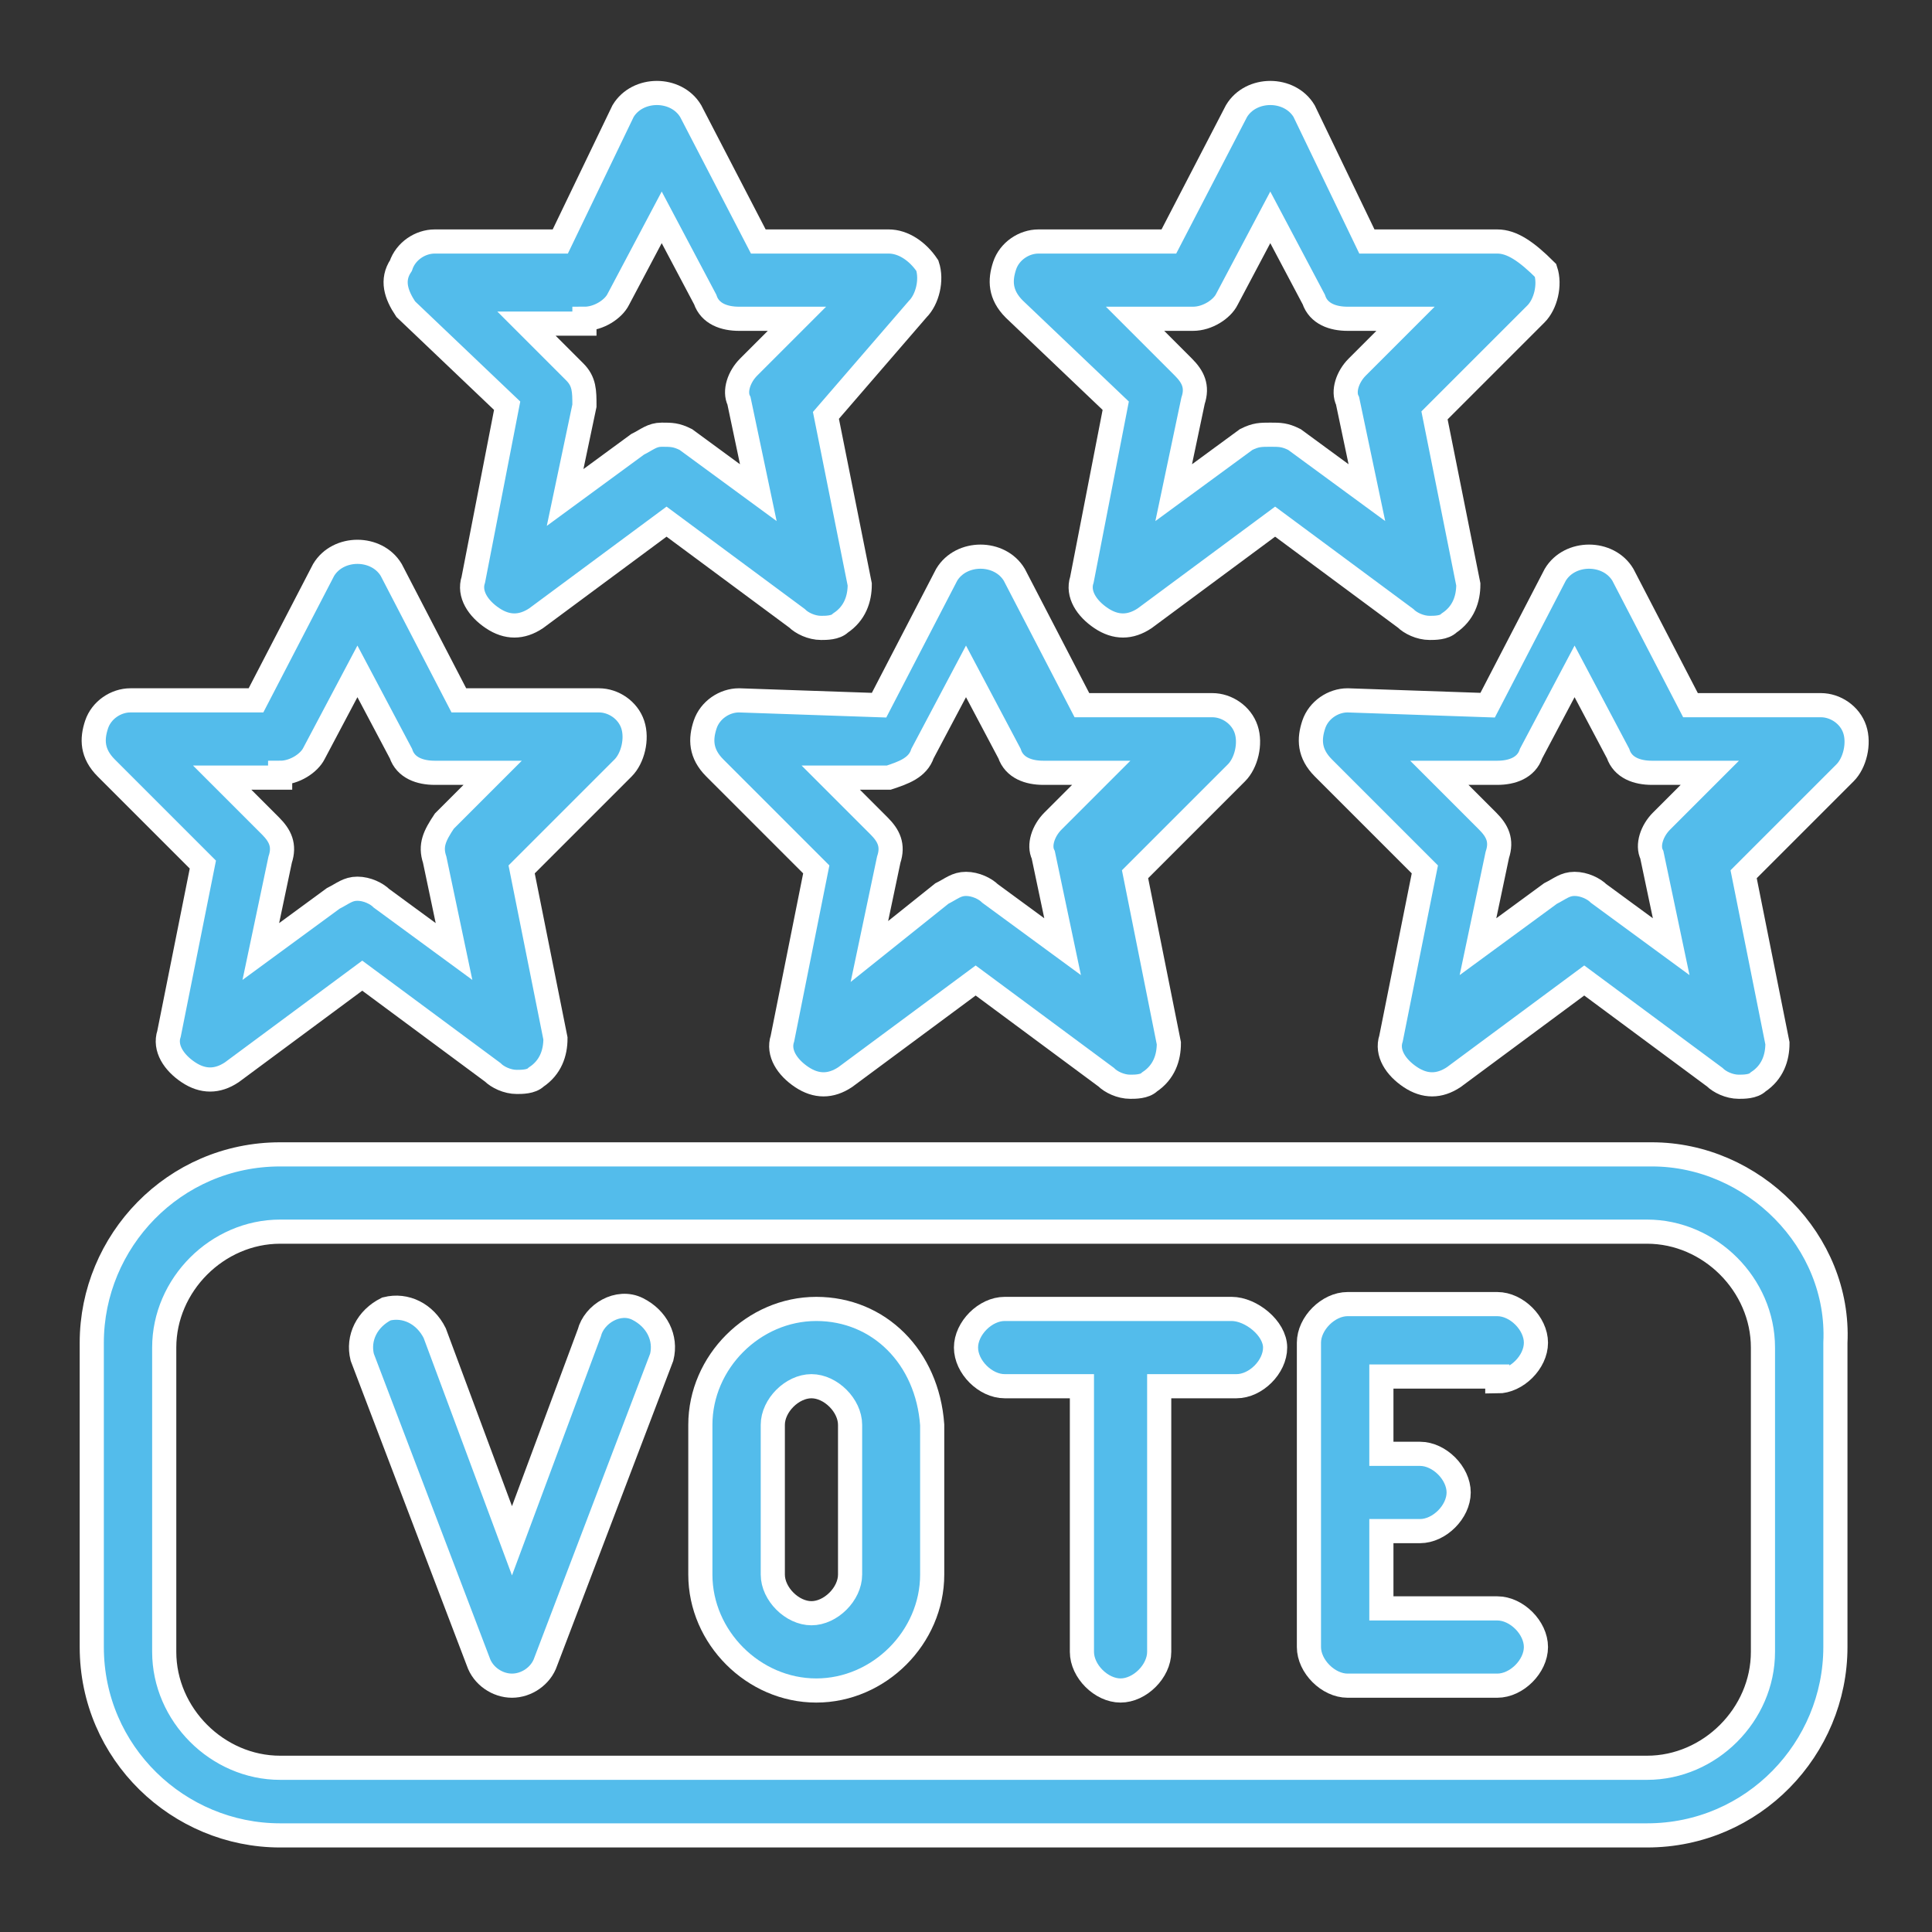 <?xml version="1.0" encoding="utf-8"?>
<!-- Generator: Adobe Illustrator 22.1.0, SVG Export Plug-In . SVG Version: 6.00 Build 0)  -->
<svg version="1.1" id="Layer_1" xmlns="http://www.w3.org/2000/svg" xmlns:xlink="http://www.w3.org/1999/xlink" x="0px" y="0px"
	 viewBox="0 0 40 40" style="enable-background:new 0 0 40 40;" xml:space="preserve">
<rect x="0" y="0" width="40" height="40" fill="#333333" stroke="none"/>
<style type="text/css">
	.st0{display:none;}
	.st1{display:inline;}
	.st2{fill:#50BCEB;}
	.st3{fill:#51BCEB;}
	.st4{fill:#51BCEB;stroke:#51BCEB;stroke-width:0.25;stroke-miterlimit:10;}
	.st5{fill:#53BCEB;stroke:#FFFFFF;stroke-width:0.5;stroke-miterlimit:10;}
</style>
<g class="st0">
	<g class="st1">
		<g>
			<path class="st2" d="M26.4,23.8c6.3,0,11.5-5.1,11.5-11.5S32.7,0.9,26.4,0.9S14.9,6,14.9,12.4S20,23.8,26.4,23.8z M26.4,2.2
				c5.6,0,10.2,4.6,10.2,10.2S32,22.5,26.4,22.5S16.2,18,16.2,12.4S20.7,2.2,26.4,2.2z"/>
			<path class="st2" d="M26.4,15.5c-0.7,0-1.3-0.6-1.3-1.3c0-0.4-0.3-0.6-0.6-0.6c-0.4,0-0.6,0.3-0.6,0.6c0,1.2,0.8,2.2,1.9,2.5v0.1
				c0,0.4,0.3,0.6,0.6,0.6s0.6-0.3,0.6-0.6v-0.1c1.1-0.3,1.9-1.3,1.9-2.5c0-1.4-1.1-2.5-2.5-2.5c-0.7,0-1.3-0.6-1.3-1.3
				c0-0.7,0.6-1.3,1.3-1.3c0.7,0,1.3,0.6,1.3,1.3c0,0.4,0.3,0.6,0.6,0.6c0.4,0,0.6-0.3,0.6-0.6c0-1.2-0.8-2.2-1.9-2.5V7.9
				c0-0.4-0.3-0.6-0.6-0.6s-0.6,0.3-0.6,0.6V8c-1.1,0.3-1.9,1.3-1.9,2.5c0,1.4,1.1,2.5,2.5,2.5c0.7,0,1.3,0.6,1.3,1.3
				C27.6,15,27.1,15.5,26.4,15.5z"/>
			<path class="st2" d="M26.4,21.3c4.9,0,8.9-4,8.9-8.9s-4-8.9-8.9-8.9s-8.9,4-8.9,8.9S21.5,21.3,26.4,21.3z M26.4,4.7
				c4.2,0,7.6,3.4,7.6,7.6S30.6,20,26.4,20s-7.6-3.4-7.6-7.6C18.7,8.1,22.2,4.7,26.4,4.7z"/>
			<path class="st2" d="M4.1,35c0-0.5-0.4-1-1-1s-1,0.4-1,1c0,0.5,0.4,1,1,1C3.6,35.9,4.1,35.5,4.1,35z"/>
			<path class="st2" d="M38.8,27.6c-0.7-1.2-2.3-1.6-3.4-1L28,30.3c-1.1,0.6-2.3,0.6-4.8,0.6c-2.5,0-6.2-0.6-6.3-0.6
				c-0.3-0.1-0.7,0.2-0.7,0.5c-0.1,0.3,0.2,0.7,0.5,0.7c0.2,0,3.9,0.6,6.5,0.6c2.6,0,4,0,5.4-0.7l7.4-3.6c0.3-0.2,0.6-0.2,1-0.1
				c0.3,0.1,0.6,0.3,0.8,0.6c0.2,0.3,0.2,0.6,0.1,1s-0.3,0.6-0.6,0.8l-8.6,5.4c0,0-1.9,1.2-6,1.2c-3.6,0-9.2-3.1-9.3-3.1
				c-0.1,0-1.4-0.7-4.1-0.7c-0.4,0-0.6,0.3-0.6,0.6c0,0.4,0.3,0.6,0.6,0.6c2.3,0,3.5,0.6,3.5,0.6v0c0.2,0.1,5.9,3.3,9.9,3.3
				c4.6,0,6.6-1.3,6.7-1.4l8.6-5.3c0.6-0.3,1-0.9,1.2-1.5C39.2,28.9,39.1,28.2,38.8,27.6z"/>
			<path class="st2" d="M9.2,25.1h5.1c0.7,0,2,0.9,3.1,1.8c1.4,1,2.7,2,3.9,2h3.8c1,0,1.4,0.4,1.5,0.5c0.1,0.1,0.3,0.2,0.5,0.2
				c0.2,0,0.3-0.1,0.5-0.2c0.2-0.2,0.2-0.7,0-0.9c-0.1-0.1-0.9-0.8-2.4-0.8h-3.8c-0.7,0-2-0.9-3.1-1.8c-1.4-1-2.7-2-3.9-2H9.2
				c-0.4,0-0.6,0.3-0.6,0.6C8.5,24.8,8.8,25.1,9.2,25.1z"/>
			<path class="st2" d="M5.3,21.3H1.5c-0.4,0-0.6,0.3-0.6,0.6s0.3,0.6,0.6,0.6h3.8c0.4,0,0.6,0.3,0.6,0.6v14c0,0.4-0.3,0.6-0.6,0.6
				H1.5c-0.4,0-0.6,0.3-0.6,0.6s0.3,0.6,0.6,0.6h3.8c1.1,0,1.9-0.9,1.9-1.9v-14C7.3,22.1,6.4,21.3,5.3,21.3z"/>
		</g>
	</g>
</g>
<g class="st0">
	<g class="st1">
		<path class="st2" d="M37.8,14.3h-1.3V12c0-0.5-0.4-0.9-0.9-0.9h-8.1c-0.4,0-0.7,0.2-0.8,0.5L11.1,4.9c-0.2-1.4-1.4-2.6-2.9-2.6
			c-1.6,0-3,1.3-3,3v8.2c-2.2,0.3-4,2.2-4,4.5v1.6c0,2.3,1.7,4.2,4,4.5v8.2c0,1.6,1.3,3,3,3c1.5,0,2.7-1.1,2.9-2.6L26.6,26
			c0.1,0.3,0.5,0.5,0.8,0.5h0.8l1.5,10.6c0,0.3,0.3,0.5,0.6,0.5H35c0.3,0,0.6-0.3,0.6-0.6V26.5c0.4-0.1,0.8-0.4,0.8-0.9v-2.3h1.3
			c0.6,0,1-0.5,1-1v-7C38.8,14.7,38.3,14.3,37.8,14.3z M5.1,22.9c-1.6-0.3-2.8-1.7-2.8-3.3V18c0-1.7,1.2-3,2.8-3.3V22.9z M13.1,30.5
			l-2,0.8V13.5c0-0.3-0.3-0.6-0.6-0.6c-0.3,0-0.6,0.3-0.6,0.6v18.7c0,1-0.7,1.8-1.7,1.8c-1,0-1.9-0.8-1.9-1.8V5.4
			c0-1,0.7-1.8,1.7-1.8c1,0,1.9,0.8,1.9,1.8v5.8c0,0.3,0.3,0.6,0.6,0.6c0.3,0,0.6-0.3,0.6-0.6V6.2l2,0.8V30.5z M26.5,24.8L14.3,30
			V7.6l12.3,5.3V24.8z M34.5,36.4h-3.6l-1.4-9.9h5.1V36.4z M35.2,25.3h-7.5V12.3h7.5V25.3z M37.6,22.2h-1.2v-6.7h1.2V22.2z"/>
	</g>
</g>
<g class="st0">
	<g id="calendar_check" class="st1">
		<path class="st3" d="M35.9,4.9h-2.4V3.3c0-0.9-0.7-1.6-1.6-1.6h-1.6c-0.9,0-1.6,0.7-1.6,1.6v1.6h-6.4V3.3c0-0.9-0.7-1.6-1.6-1.6
			h-1.6c-0.9,0-1.6,0.7-1.6,1.6v1.6h-6.4V3.3c0-0.9-0.7-1.6-1.6-1.6H8c-0.9,0-1.6,0.7-1.6,1.6v1.6H4.1c-1.3,0-2.4,1.1-2.4,2.4v28.7
			c0,1.3,1.1,2.4,2.4,2.4h31.9c1.3,0,2.4-1.1,2.4-2.4V7.2C38.3,5.9,37.3,4.9,35.9,4.9z M30.4,3.3H32V8h-1.6V3.3z M19.2,3.3h1.6v2.3
			c0,0,0,0,0,0.1s0,0,0,0.1V8h-1.6V3.3z M8,3.3h1.6V8H8V3.3z M4.1,6.4h2.4V8c0,0.9,0.7,1.6,1.6,1.6h1.6c0.9,0,1.6-0.7,1.6-1.6V6.4
			h6.4V8c0,0.9,0.7,1.6,1.6,1.6h1.6c0.9,0,1.6-0.7,1.6-1.6V6.4h6.4V8c0,0.9,0.7,1.6,1.6,1.6H32c0.9,0,1.6-0.7,1.6-1.6V6.4h2.4
			c0.4,0,0.8,0.4,0.8,0.8v5.6H3.3V7.2C3.3,6.8,3.6,6.4,4.1,6.4z M35.9,36.7H4.1c-0.4,0-0.8-0.4-0.8-0.8V14.4h33.5v21.5
			C36.7,36.4,36.4,36.7,35.9,36.7z"/>
	</g>
	<g class="st1">
		<g>
			<g>
				<path class="st4" d="M27.9,31c-1.9-0.9-2-4.6-2-4.7v-2.5c0-2.4-1.5-4.5-3.6-5.4c0-1.2-1-2.3-2.3-2.3c-1.2,0-2.3,1-2.3,2.3
					c-2.1,0.9-3.6,3-3.6,5.4v2.5c0,0.1-0.1,3.9-2,4.7c-0.2,0.1-0.3,0.3-0.3,0.6c0.1,0.2,0.3,0.4,0.5,0.4h4.9
					c0.1,0.6,0.4,1.1,0.8,1.5c0.5,0.6,1.2,0.9,2,0.9c0.7,0,1.5-0.3,2-0.9c0.4-0.4,0.7-0.9,0.8-1.5h4.9c0.2,0,0.5-0.2,0.5-0.4
					C28.2,31.4,28.1,31.1,27.9,31z M25.3,29.2c0.2,0.6,0.5,1.2,0.9,1.8H13.8c0.4-0.5,0.7-1.1,0.9-1.8H25.3z M20,17.2
					c0.6,0,1,0.4,1.2,0.9c-0.4-0.1-0.8-0.1-1.2-0.1c-0.4,0-0.8,0-1.2,0.1C19,17.5,19.4,17.2,20,17.2z M15.2,26.3v-2.5
					c0-2.7,2.2-4.8,4.8-4.8s4.8,2.2,4.8,4.8v2.5c0,0.1,0,0.9,0.2,1.9H14.9C15.2,27.2,15.2,26.4,15.2,26.3z M20,33.3
					c-0.8,0-1.5-0.6-1.7-1.3h3.4C21.5,32.8,20.8,33.3,20,33.3z"/>
				<path class="st4" d="M20,19.7c-2.2,0-4,1.8-4,4c0,0.3,0.2,0.5,0.5,0.5c0.3,0,0.5-0.2,0.5-0.5c0-1.6,1.3-3,3-3
					c0.3,0,0.5-0.2,0.5-0.5C20.5,19.9,20.3,19.7,20,19.7z"/>
			</g>
		</g>
	</g>
</g>
<g>
	<g>
		<g>
			<path class="st5" d="M15.3,14.5c-0.3,0-0.6,0.2-0.7,0.5c-0.1,0.3-0.1,0.6,0.2,0.9l2.1,2.1l-0.7,3.5c-0.1,0.3,0.1,0.6,0.4,0.8
				c0.3,0.2,0.6,0.2,0.9,0l2.7-2l2.7,2c0.1,0.1,0.3,0.2,0.5,0.2c0.1,0,0.3,0,0.4-0.1c0.3-0.2,0.4-0.5,0.4-0.8l-0.7-3.5l2.1-2.1
				c0.2-0.2,0.3-0.6,0.2-0.9c-0.1-0.3-0.4-0.5-0.7-0.5h-2.7l-1.4-2.7c-0.3-0.5-1.1-0.5-1.4,0l-1.4,2.7L15.3,14.5L15.3,14.5z
				 M19.1,15.6l0.9-1.7l0.9,1.7c0.1,0.3,0.4,0.4,0.7,0.4h1.2l-1,1c-0.2,0.2-0.3,0.5-0.2,0.7l0.4,1.9l-1.5-1.1
				c-0.1-0.1-0.3-0.2-0.5-0.2c-0.2,0-0.3,0.1-0.5,0.2L18,19.7l0.4-1.9c0.1-0.3,0-0.5-0.2-0.7l-1-1h1.2C18.7,16,19,15.9,19.1,15.6z"
				/>
			<path class="st5" d="M23.1,8.4L22.4,12c-0.1,0.3,0.1,0.6,0.4,0.8c0.3,0.2,0.6,0.2,0.9,0l2.7-2l2.7,2c0.1,0.1,0.3,0.2,0.5,0.2
				c0.1,0,0.3,0,0.4-0.1c0.3-0.2,0.4-0.5,0.4-0.8l-0.7-3.5l2.1-2.1c0.2-0.2,0.3-0.6,0.2-0.9C31.6,5.2,31.3,5,31,5h-2.7L27,2.3
				c-0.3-0.5-1.1-0.5-1.4,0L24.2,5h-2.7c-0.3,0-0.6,0.2-0.7,0.5c-0.1,0.3-0.1,0.6,0.2,0.9L23.1,8.4z M24.7,6.6
				c0.3,0,0.6-0.2,0.7-0.4l0.9-1.7l0.9,1.7c0.1,0.3,0.4,0.4,0.7,0.4h1.2l-1,1c-0.2,0.2-0.3,0.5-0.2,0.7l0.4,1.9l-1.5-1.1
				C26.6,9,26.5,9,26.3,9C26.1,9,26,9,25.8,9.1l-1.5,1.1l0.4-1.9c0.1-0.3,0-0.5-0.2-0.7l-1-1H24.7z"/>
			<path class="st5" d="M27.9,14.5c-0.3,0-0.6,0.2-0.7,0.5c-0.1,0.3-0.1,0.6,0.2,0.9l2.1,2.1l-0.7,3.5c-0.1,0.3,0.1,0.6,0.4,0.8
				c0.3,0.2,0.6,0.2,0.9,0l2.7-2l2.7,2c0.1,0.1,0.3,0.2,0.5,0.2c0.1,0,0.3,0,0.4-0.1c0.3-0.2,0.4-0.5,0.4-0.8l-0.7-3.5l2.1-2.1
				c0.2-0.2,0.3-0.6,0.2-0.9c-0.1-0.3-0.4-0.5-0.7-0.5h-2.7l-1.4-2.7c-0.3-0.5-1.1-0.5-1.4,0l-1.4,2.7L27.9,14.5L27.9,14.5z
				 M31.7,15.6l0.9-1.7l0.9,1.7c0.1,0.3,0.4,0.4,0.7,0.4h1.2l-1,1c-0.2,0.2-0.3,0.5-0.2,0.7l0.4,1.9l-1.5-1.1
				c-0.1-0.1-0.3-0.2-0.5-0.2c-0.2,0-0.3,0.1-0.5,0.2l-1.5,1.1l0.4-1.9c0.1-0.3,0-0.5-0.2-0.7l-1-1H31C31.3,16,31.6,15.9,31.7,15.6z
				"/>
			<path class="st5" d="M31,28.6c0.4,0,0.8-0.4,0.8-0.8s-0.4-0.8-0.8-0.8h-3.1c-0.4,0-0.8,0.4-0.8,0.8v6.3c0,0.4,0.4,0.8,0.8,0.8H31
				c0.4,0,0.8-0.4,0.8-0.8c0-0.4-0.4-0.8-0.8-0.8h-2.4v-1.6h0.8c0.4,0,0.8-0.4,0.8-0.8s-0.4-0.8-0.8-0.8h-0.8v-1.6H31z"/>
			<path class="st5" d="M25.5,27.1h-4.7c-0.4,0-0.8,0.4-0.8,0.8s0.4,0.8,0.8,0.8h1.6v5.5c0,0.4,0.4,0.8,0.8,0.8s0.8-0.4,0.8-0.8
				v-5.5h1.6c0.4,0,0.8-0.4,0.8-0.8S25.9,27.1,25.5,27.1z"/>
			<path class="st5" d="M34.2,23.9H5.8c-2.2,0-3.9,1.8-3.9,3.9v6.3c0,2.2,1.8,3.9,3.9,3.9h28.3c2.2,0,3.9-1.8,3.9-3.9v-6.3
				C38.1,25.7,36.3,23.9,34.2,23.9z M36.5,34.2c0,1.3-1.1,2.4-2.4,2.4H5.8c-1.3,0-2.4-1.1-2.4-2.4v-6.3c0-1.3,1.1-2.4,2.4-2.4h28.3
				c1.3,0,2.4,1.1,2.4,2.4V34.2z"/>
			<path class="st5" d="M13.2,27.1c-0.4-0.2-0.9,0.1-1,0.5l-1.6,4.3l-1.6-4.3c-0.2-0.4-0.6-0.6-1-0.5c-0.4,0.2-0.6,0.6-0.5,1
				l2.4,6.3c0.1,0.3,0.4,0.5,0.7,0.5s0.6-0.2,0.7-0.5l2.4-6.3C13.8,27.7,13.6,27.3,13.2,27.1z"/>
			<path class="st5" d="M4.2,17.9l-0.7,3.5c-0.1,0.3,0.1,0.6,0.4,0.8c0.3,0.2,0.6,0.2,0.9,0l2.7-2l2.7,2c0.1,0.1,0.3,0.2,0.5,0.2
				c0.1,0,0.3,0,0.4-0.1c0.3-0.2,0.4-0.5,0.4-0.8l-0.7-3.5l2.1-2.1c0.2-0.2,0.3-0.6,0.2-0.9c-0.1-0.3-0.4-0.5-0.7-0.5H9.5l-1.4-2.7
				c-0.3-0.5-1.1-0.5-1.4,0l-1.4,2.7H2.7c-0.3,0-0.6,0.2-0.7,0.5c-0.1,0.3-0.1,0.6,0.2,0.9L4.2,17.9z M5.8,16c0.3,0,0.6-0.2,0.7-0.4
				l0.9-1.7l0.9,1.7C8.4,15.9,8.7,16,9,16h1.2l-1,1C9,17.3,8.9,17.5,9,17.8l0.4,1.9l-1.5-1.1c-0.1-0.1-0.3-0.2-0.5-0.2
				c-0.2,0-0.3,0.1-0.5,0.2l-1.5,1.1l0.4-1.9c0.1-0.3,0-0.5-0.2-0.7l-1-1H5.8L5.8,16z"/>
			<path class="st5" d="M10.5,8.4L9.8,12c-0.1,0.3,0.1,0.6,0.4,0.8c0.3,0.2,0.6,0.2,0.9,0l2.7-2l2.7,2c0.1,0.1,0.3,0.2,0.5,0.2
				c0.1,0,0.3,0,0.4-0.1c0.3-0.2,0.4-0.5,0.4-0.8l-0.7-3.5L19,6.4c0.2-0.2,0.3-0.6,0.2-0.9C19,5.2,18.7,5,18.4,5h-2.7l-1.4-2.7
				c-0.3-0.5-1.1-0.5-1.4,0L11.6,5H9C8.7,5,8.4,5.2,8.3,5.5C8.1,5.8,8.2,6.1,8.4,6.4L10.5,8.4z M12.1,6.6c0.3,0,0.6-0.2,0.7-0.4
				l0.9-1.7l0.9,1.7c0.1,0.3,0.4,0.4,0.7,0.4h1.2l-1,1c-0.2,0.2-0.3,0.5-0.2,0.7l0.4,1.9l-1.5-1.1C14,9,13.9,9,13.7,9
				c-0.2,0-0.3,0.1-0.5,0.2l-1.5,1.1l0.4-1.9c0-0.3,0-0.5-0.2-0.7l-1-1H12.1z"/>
			<path class="st5" d="M16.9,27.1c-1.3,0-2.4,1.1-2.4,2.4v3.1c0,1.3,1.1,2.4,2.4,2.4s2.4-1.1,2.4-2.4v-3.1
				C19.2,28.1,18.2,27.1,16.9,27.1z M17.6,32.6c0,0.4-0.4,0.8-0.8,0.8s-0.8-0.4-0.8-0.8v-3.1c0-0.4,0.4-0.8,0.8-0.8s0.8,0.4,0.8,0.8
				L17.6,32.6L17.6,32.6z"/>
		</g>
	</g>
</g>
</svg>

